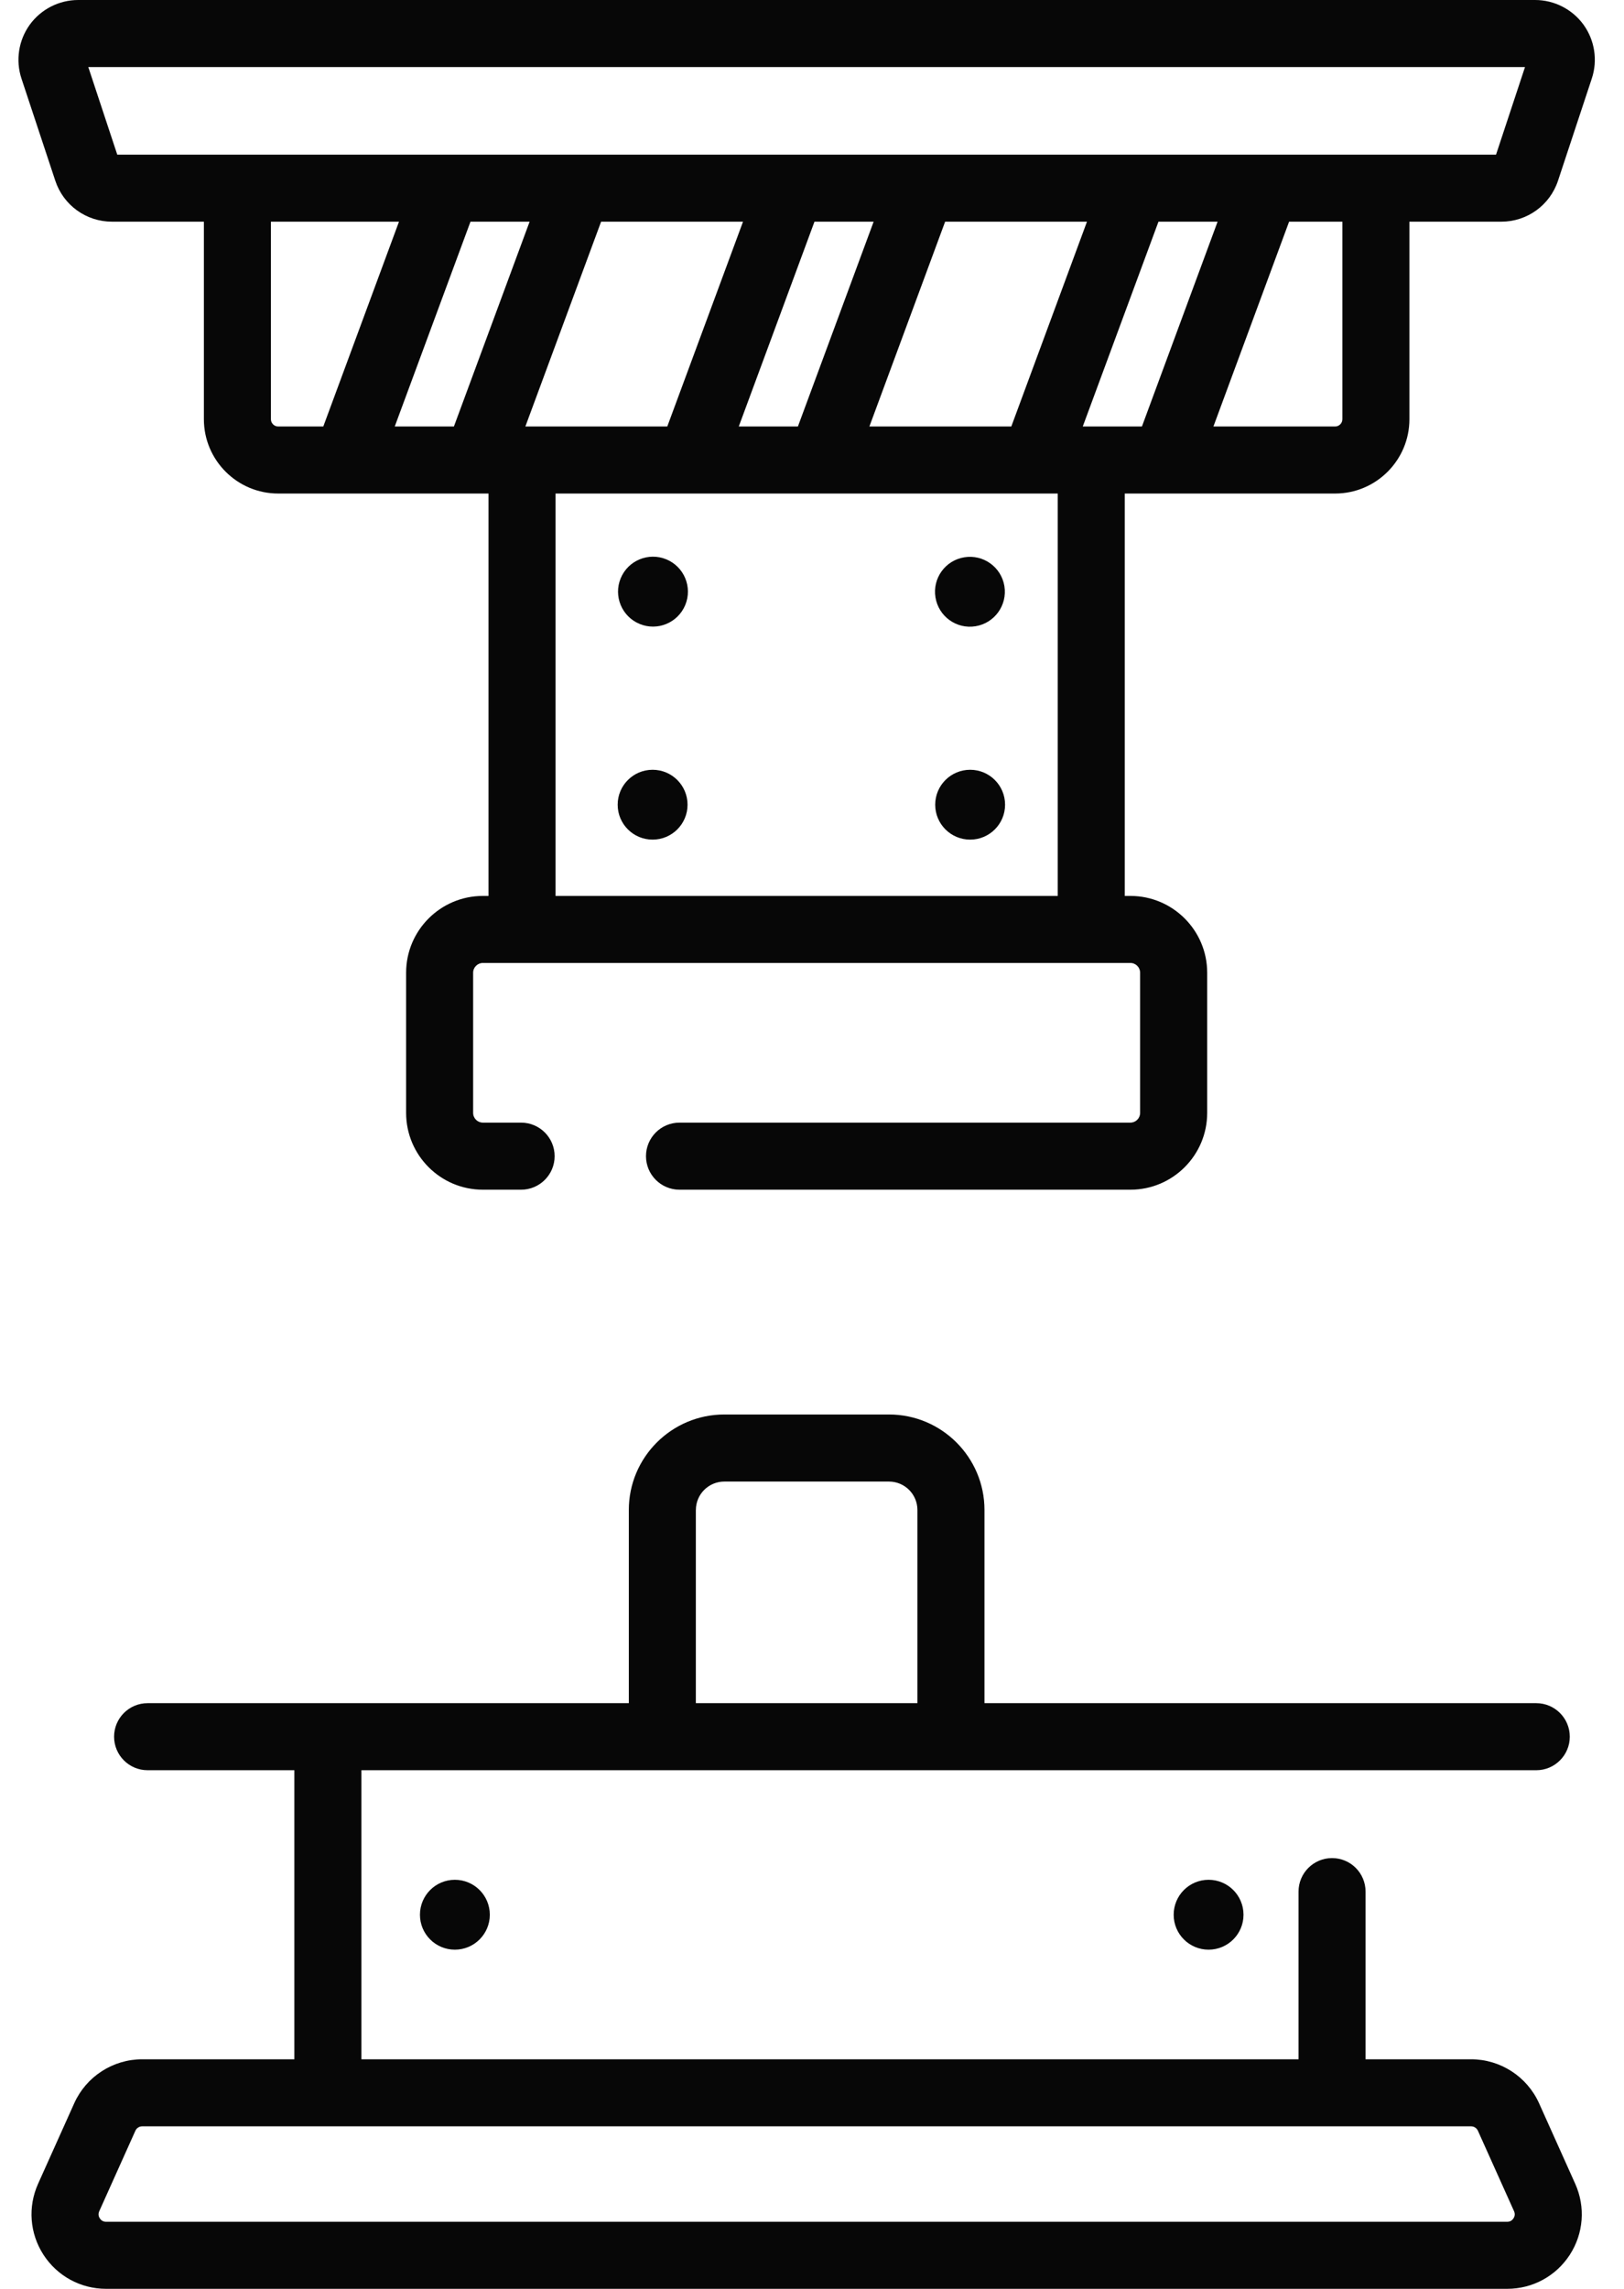 <svg width="44" height="62" viewBox="0 0 44 62" fill="none" xmlns="http://www.w3.org/2000/svg">
<path d="M42.904 0.67C42.6 0.251 42.11 0 41.592 0H2.118C1.6 0 1.109 0.251 0.806 0.67C0.503 1.09 0.419 1.635 0.581 2.126L1.498 4.895C1.717 5.559 2.335 6.005 3.034 6.005H5.524V11.356C5.524 12.466 6.427 13.369 7.537 13.369H9.391H12.93H13.235V24.269H13.083C11.936 24.269 11.003 25.202 11.003 26.349V30.146C11.003 31.294 11.936 32.227 13.083 32.227H14.118C14.62 32.227 15.027 31.82 15.027 31.319C15.027 30.817 14.62 30.41 14.118 30.41H13.083C12.938 30.41 12.819 30.292 12.819 30.146V26.349C12.819 26.204 12.938 26.085 13.083 26.085H14.143H29.566H30.626C30.772 26.085 30.89 26.204 30.89 26.349V30.146C30.89 30.292 30.772 30.41 30.626 30.41H18.41C17.909 30.41 17.502 30.817 17.502 31.319C17.502 31.82 17.909 32.227 18.41 32.227H30.627C31.774 32.227 32.707 31.294 32.707 30.146V26.349C32.707 25.202 31.774 24.269 30.627 24.269H30.474V13.369H31.572H36.173C37.283 13.369 38.186 12.466 38.186 11.356V6.005H40.676C41.375 6.005 41.992 5.559 42.212 4.895L43.128 2.126C43.291 1.635 43.207 1.09 42.904 0.67ZM23.67 6.005L21.618 11.553H20.016L22.067 6.005H23.67ZM20.131 6.005L18.079 11.553H14.234L16.286 6.005L20.131 6.005ZM23.555 11.553L25.607 6.005H29.45L27.4 11.553H23.555ZM7.34 11.356V6.005H10.81L8.759 11.553H7.537C7.429 11.553 7.34 11.464 7.34 11.356ZM10.695 11.553L12.747 6.005H14.349L12.298 11.553H10.695ZM15.052 24.269V13.369H28.658V24.269H15.052ZM29.336 11.553L31.387 6.005H32.989L30.939 11.553H29.336ZM36.37 11.356C36.37 11.464 36.281 11.553 36.173 11.553H32.876L34.926 6.005H36.37V11.356ZM40.533 4.189H3.177L2.392 1.816H41.318L40.533 4.189Z" fill="#070707"/>
<path d="M26.285 20.852C25.762 20.852 25.338 21.275 25.338 21.798C25.338 22.321 25.762 22.744 26.285 22.744C26.807 22.744 27.231 22.321 27.231 21.798C27.231 21.275 26.808 20.852 26.285 20.852Z" fill="#070707"/>
<path d="M17.681 20.852C17.158 20.852 16.735 21.275 16.735 21.798C16.735 22.321 17.158 22.744 17.681 22.744C18.204 22.744 18.628 22.321 18.628 21.798C18.628 21.275 18.204 20.852 17.681 20.852Z" fill="#070707"/>
<path d="M26.43 16.964C26.946 16.88 27.296 16.394 27.213 15.878C27.129 15.362 26.643 15.012 26.127 15.096C25.611 15.179 25.261 15.665 25.345 16.181C25.428 16.697 25.914 17.048 26.43 16.964Z" fill="#070707"/>
<path d="M18.566 16.389C18.766 15.906 18.537 15.352 18.054 15.152C17.571 14.952 17.017 15.181 16.817 15.664C16.617 16.147 16.846 16.701 17.329 16.901C17.812 17.102 18.366 16.872 18.566 16.389Z" fill="#070707"/>
<path d="M41.699 56.974C41.373 56.25 40.651 55.782 39.857 55.782H36.998V51.24C36.998 50.739 36.592 50.332 36.09 50.332C35.589 50.332 35.182 50.739 35.182 51.24V55.782H9.792V47.952H41.623C42.124 47.952 42.531 47.545 42.531 47.044C42.531 46.542 42.124 46.136 41.623 46.136H26.673V40.902C26.673 39.476 25.513 38.316 24.087 38.316H19.623C18.197 38.316 17.037 39.476 17.037 40.902V46.136H3.999C3.497 46.136 3.091 46.542 3.091 47.044C3.091 47.545 3.497 47.952 3.999 47.952H7.975V55.782H3.853C3.059 55.782 2.336 56.25 2.011 56.974L1.032 59.154C0.75 59.782 0.805 60.501 1.178 61.078C1.552 61.655 2.186 62 2.873 62H40.837C41.524 62 42.158 61.655 42.532 61.078C42.905 60.501 42.96 59.782 42.678 59.154L41.699 56.974ZM18.854 40.902C18.854 40.478 19.199 40.133 19.623 40.133H24.087C24.511 40.133 24.856 40.478 24.856 40.902V46.136H18.853V40.902H18.854ZM41.006 60.091C40.979 60.133 40.928 60.184 40.837 60.184H2.873C2.782 60.184 2.731 60.133 2.704 60.091C2.676 60.049 2.652 59.981 2.689 59.898L3.668 57.718C3.701 57.645 3.773 57.598 3.853 57.598H39.857C39.937 57.598 40.009 57.645 40.042 57.718L41.021 59.898C41.058 59.981 41.034 60.049 41.006 60.091Z" fill="#070707"/>
<path d="M11.378 51.867C11.378 52.39 11.801 52.813 12.324 52.813C12.847 52.813 13.271 52.389 13.271 51.867C13.271 51.344 12.847 50.92 12.324 50.92C11.801 50.92 11.378 51.344 11.378 51.867Z" fill="#070707"/>
<path d="M31.799 51.867C31.799 52.39 32.222 52.813 32.745 52.813C33.268 52.813 33.691 52.389 33.691 51.867C33.691 51.344 33.268 50.92 32.745 50.92C32.222 50.92 31.799 51.344 31.799 51.867Z" fill="#070707"/>
</svg>
